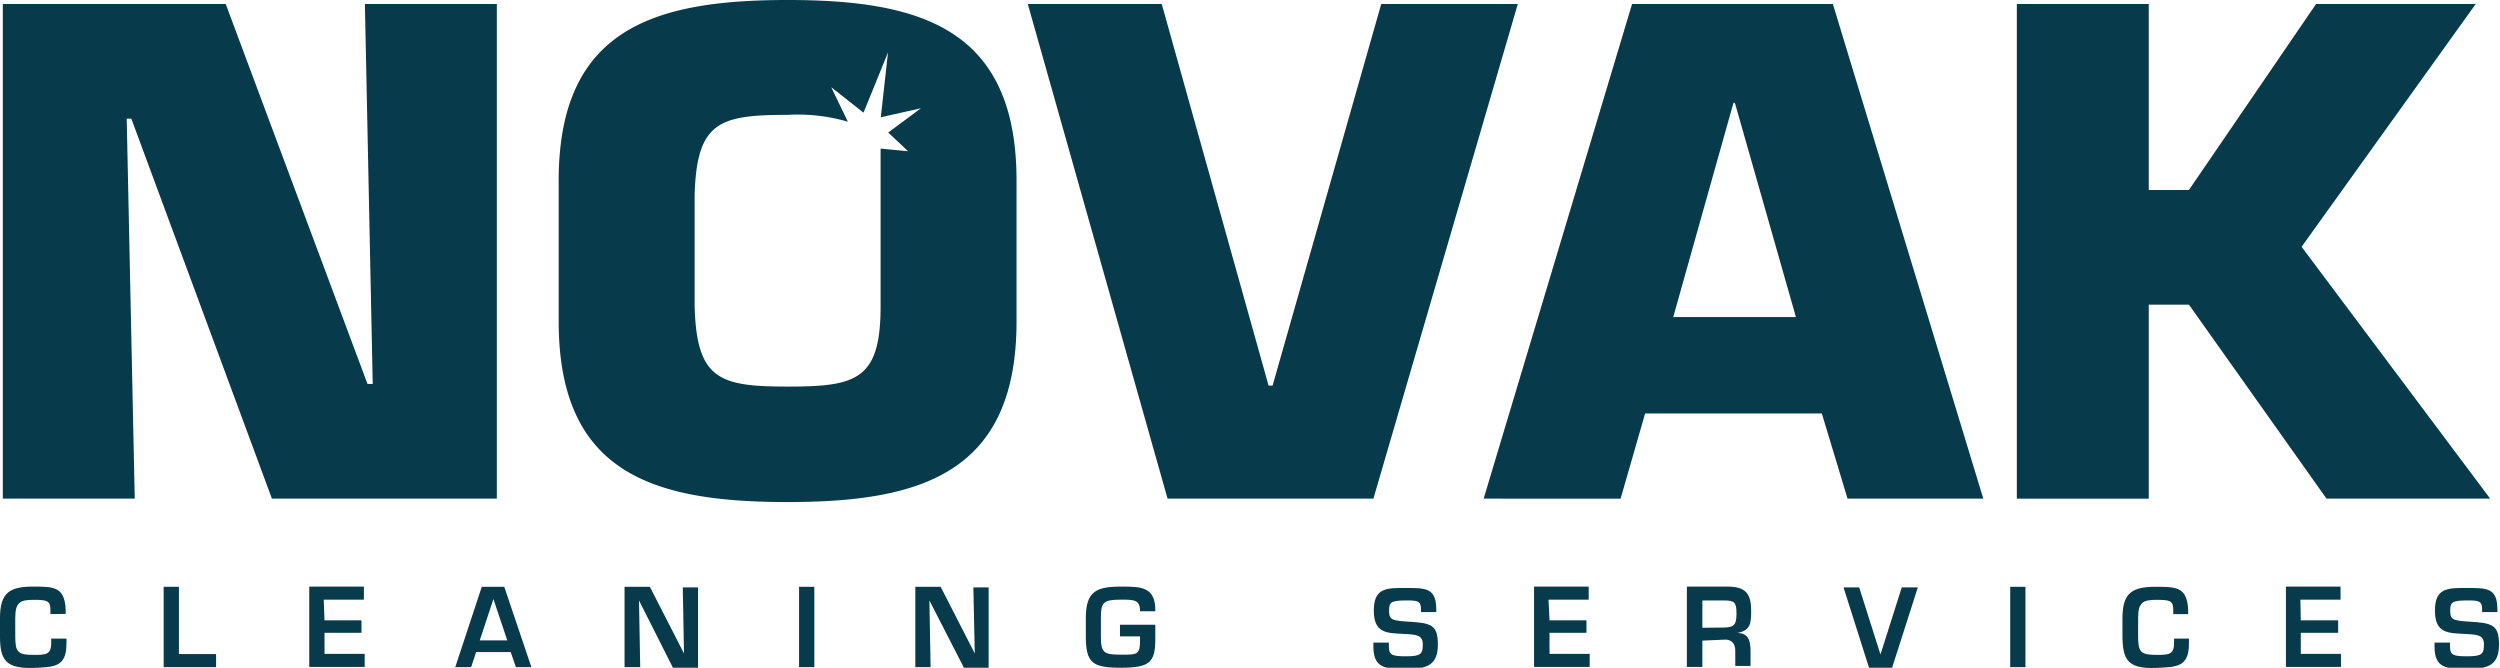 <svg xmlns="http://www.w3.org/2000/svg" width="124.49" height="33.25" viewBox="0 0 124.49 33.25"><defs><style>.cls-1{fill:#073a4b;}</style></defs><title>logo-vec</title><g id="Layer_2" data-name="Layer 2"><g id="Layer_2-2" data-name="Layer 2"><path class="cls-1" d="M2.51,30.58v-.22c0-.46-.18-.49-.85-.49s-.9.13-.9.91v.88c0,.79.1.95.9.95.61,0,.89,0,.89-.59v-.22h.76v.26c0,1.2-.67,1.15-1.65,1.2C.26,33.3,0,32.84,0,31.68v-.91c0-1.27.49-1.56,1.66-1.56,1,0,1.56,0,1.61,1.14v.22Z"/><path class="cls-1" d="M8.91,32.57h1.85v.65H8.15v-4h.76Z"/><path class="cls-1" d="M16.16,30.89H18v.62H16.16v1.05h2v.65H15.4v-4h2.72v.65h-2Z"/><path class="cls-1" d="M23.71,32.47l-.25.75h-.79l1.32-4h1.12l1.35,4h-.77l-.26-.75Zm.86-2.64h0l-.68,2.06h1.37Z"/><path class="cls-1" d="M34,29.25h.76v4H33.51L31.82,29.9h0l.06,3.32H31.1v-4h1.26l1.7,3.32h0Z"/><path class="cls-1" d="M40.55,33.22h-.76v-4h.76Z"/><path class="cls-1" d="M48.47,29.25h.76v4H48L46.28,29.9h0l.06,3.32h-.76v-4h1.26l1.7,3.32h0Z"/><path class="cls-1" d="M57.53,31.11v.72c0,1.17-.3,1.42-1.71,1.42s-1.75-.22-1.75-1.57v-.91c0-1.32.52-1.56,1.75-1.56,1,0,1.73,0,1.71,1.23h-.76c0-.58-.29-.58-.95-.58-.89,0-1,.14-1,.91v.91c0,.83.14.92,1,.92s.95,0,.95-.77v-.14h-1v-.58Z"/><path class="cls-1" d="M69.16,32v.19c0,.46.2.49.9.49s.79-.13.79-.59-.3-.49-.9-.52c-.86-.05-1.54,0-1.54-1.17s.69-1.12,1.64-1.12,1.47,0,1.47,1.07v.13h-.76v-.13c0-.43-.17-.45-.71-.45-.76,0-.88.07-.88.5s.1.5.87.55c1.22.07,1.56.14,1.56,1.15s-.53,1.21-1.55,1.21-1.66,0-1.66-1.11V32Z"/><path class="cls-1" d="M77.16,30.89H79v.62H77.16v1.05h2v.65H76.39v-4h2.72v.65h-2Z"/><path class="cls-1" d="M84.77,31.9v1.31H84v-4h2c.87,0,1.2.29,1.2,1.19,0,.59,0,1-.7,1.12v0c.54,0,.67.34.67.9v.74h-.76v-.74c0-.33-.14-.57-.5-.57Zm1-.65c.56,0,.7-.11.7-.69s-.1-.66-.65-.66H84.77v1.36Z"/><path class="cls-1" d="M95.5,29.25l-1.28,4H93.07l-1.27-4h.78l1.06,3.34h0l1.06-3.34Z"/><path class="cls-1" d="M100.86,33.22h-.76v-4h.76Z"/><path class="cls-1" d="M108.22,30.58v-.22c0-.46-.18-.49-.85-.49s-.9.13-.9.91v.88c0,.79.1.95.9.95.61,0,.89,0,.89-.59v-.22H109v.26c0,1.2-.67,1.15-1.65,1.2-1.4.05-1.65-.41-1.66-1.57v-.91c0-1.27.49-1.56,1.66-1.56,1,0,1.56,0,1.61,1.14v.22Z"/><path class="cls-1" d="M114.57,30.89h1.86v.62h-1.86v1.05h2v.65h-2.74v-4h2.72v.65h-2Z"/><path class="cls-1" d="M122,32v.19c0,.46.2.49.9.49s.79-.13.79-.59-.3-.49-.9-.52c-.86-.05-1.54,0-1.54-1.17s.69-1.12,1.64-1.12,1.47,0,1.47,1.07v.13h-.76v-.13c0-.43-.17-.45-.71-.45-.76,0-.88.07-.88.5s.1.5.87.55c1.22.07,1.56.14,1.56,1.15s-.53,1.21-1.55,1.21-1.66,0-1.66-1.11V32Z"/><path class="cls-1" d="M6.71,24.83H.14V.2h11.1L18.3,19.12h.26L18.17.2h6.57V24.83H13.54l-7-18.92H6.31Z"/><path class="cls-1" d="M68.78.2h6.8L68.39,24.83H58.14L51.18.2h6.67l5.32,19h.2Z"/><path class="cls-1" d="M81.92,20.59l-1.22,4.24H73.88L81.27.2h10l7.49,24.63H92l-1.28-4.24ZM86.39,5.12h-.07l-3,10.67h6.11Z"/><path class="cls-1" d="M107,9.46h2L115.33.2h7.95l-8.67,12.09L124,24.83h-8.15L109,15.17h-2v9.66h-6.57V.2H107Z"/><path class="cls-1" d="M39.22,0c-6.67,0-11.4,1.44-11.4,9v7c0,7.59,4.73,9,11.4,9s11.4-1.45,11.4-9V9C50.62,1.44,45.89,0,39.22,0Zm6,7.53L43.85,7.4v2h0c0,.1,0,.2,0,.3v5.55c0,3.68-1.22,4-4.63,4s-4.53-.36-4.63-4V9.72c.1-3.65,1.22-4,4.63-4a8.93,8.93,0,0,1,3,.34l-.83-1.72L43,5.61l1.22-3-.36,3.23,2-.45L44.23,6.6Z"/></g></g></svg>